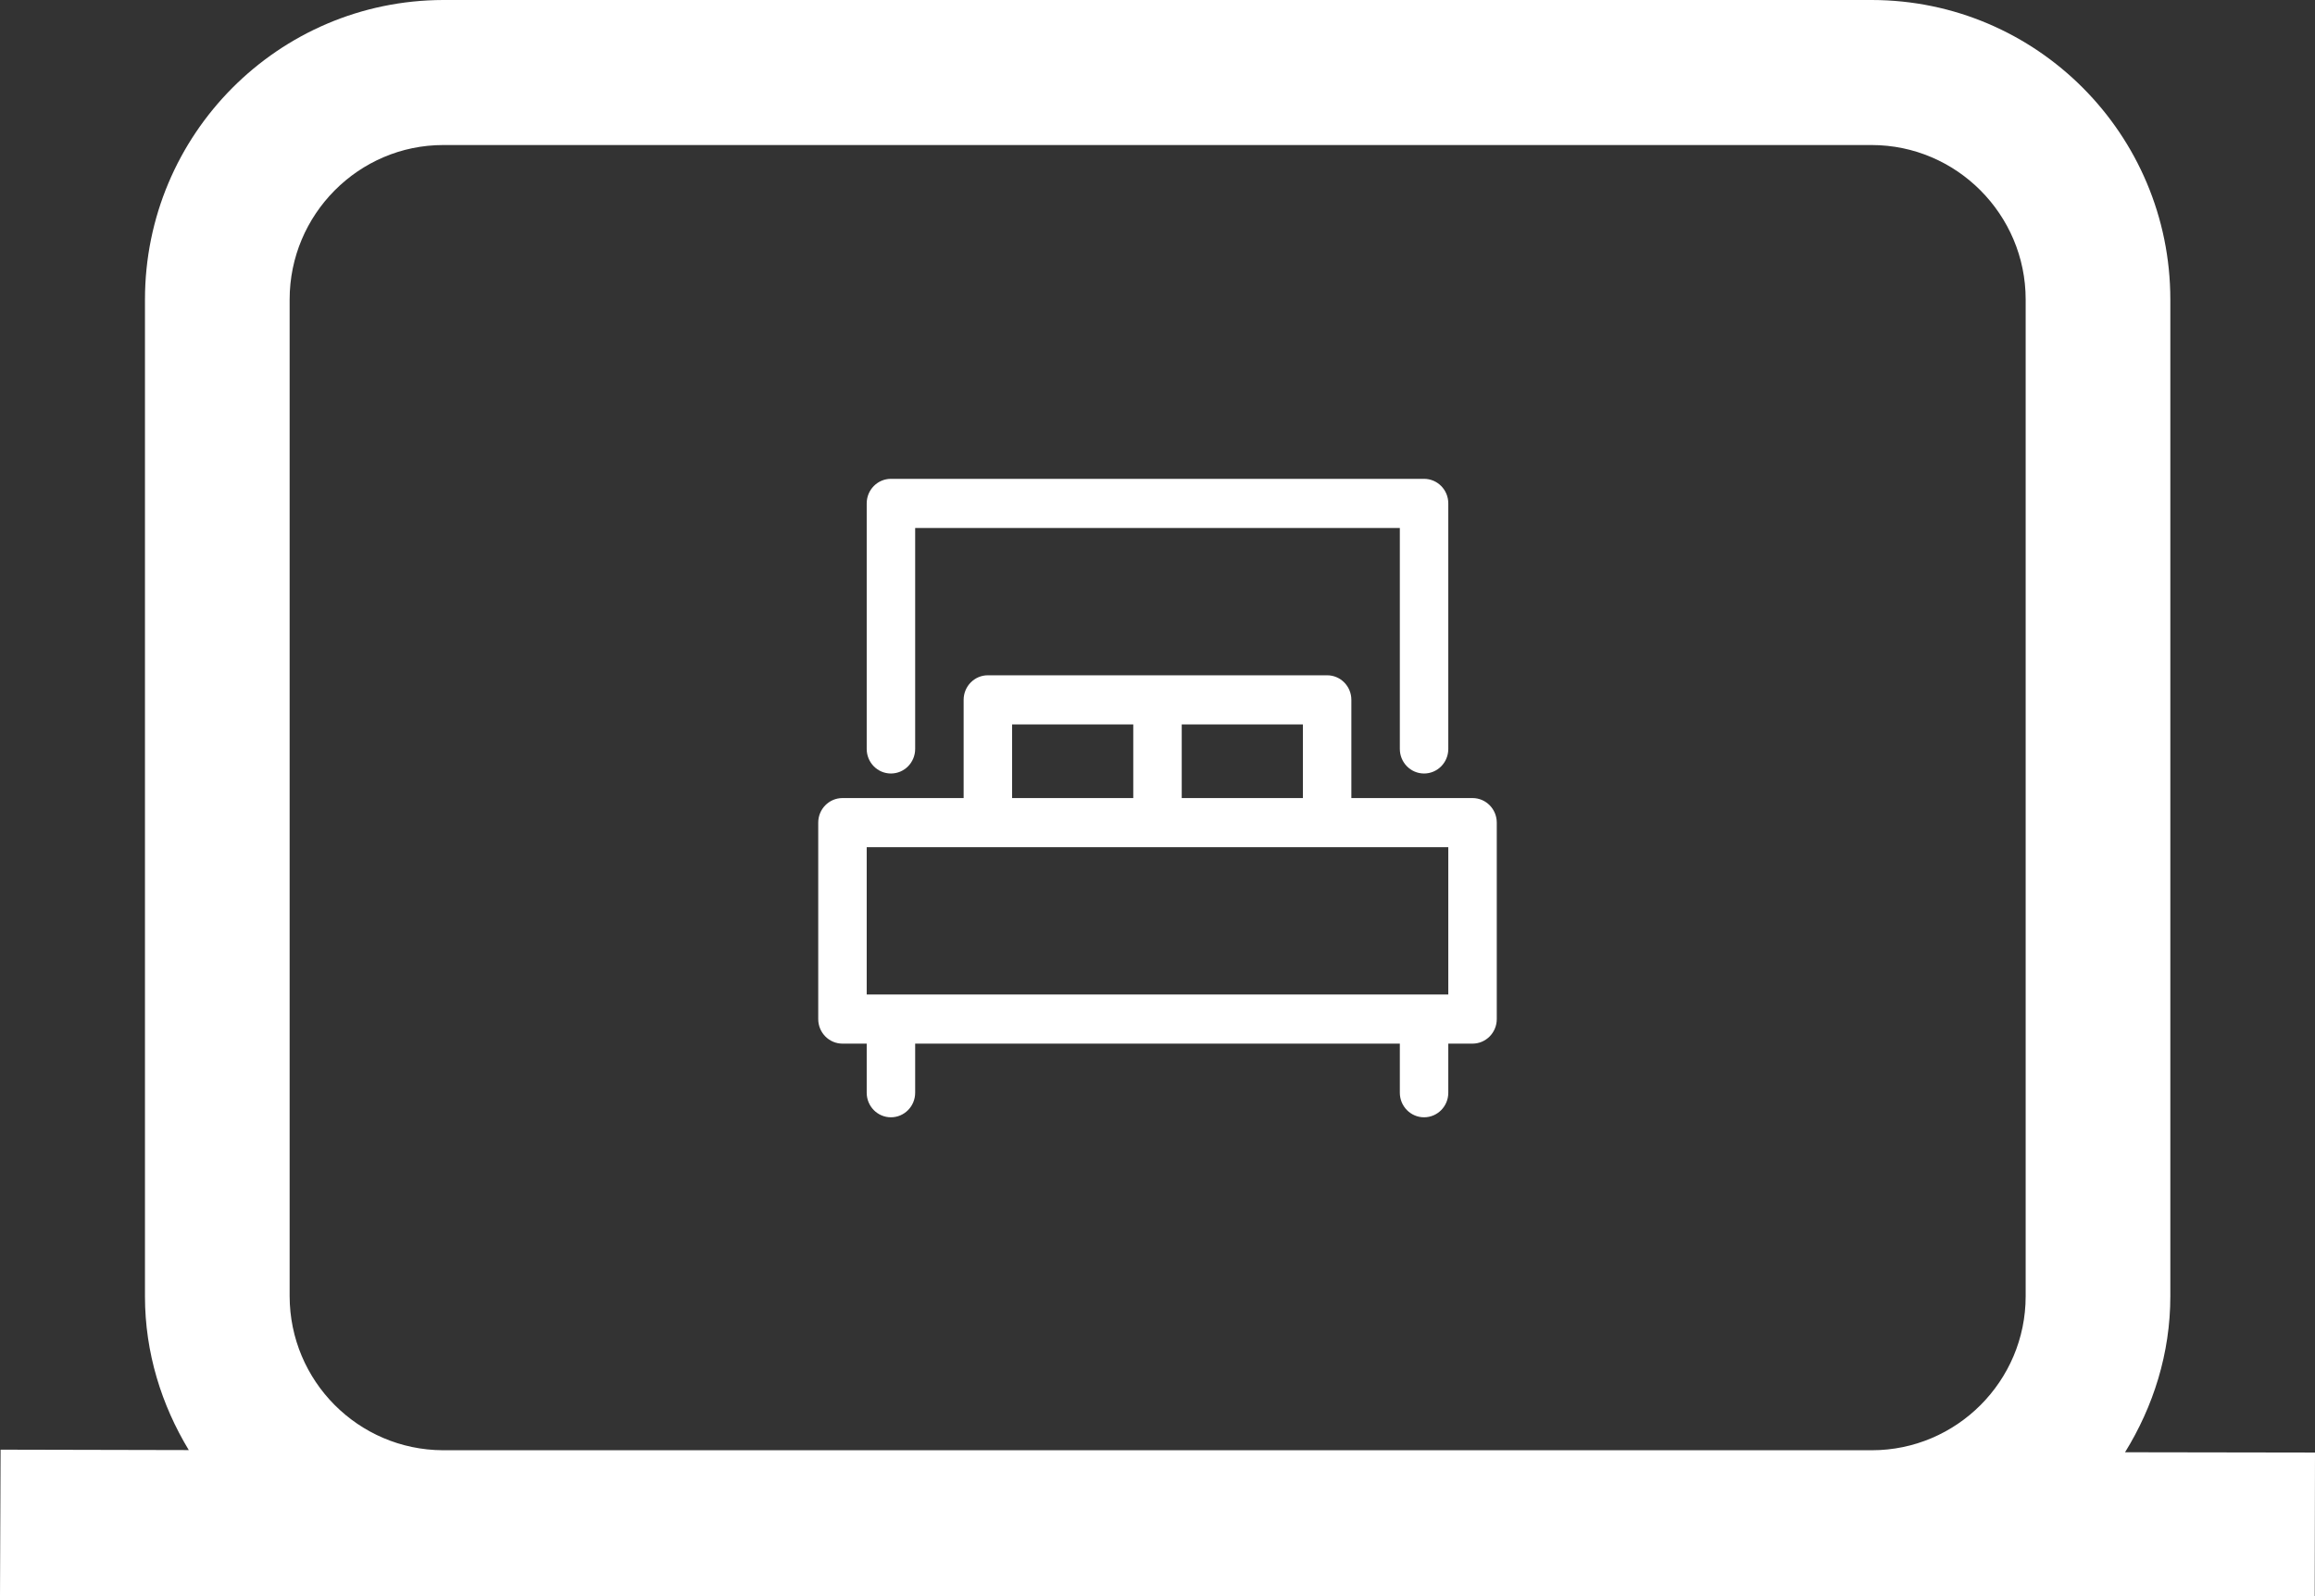 <?xml version="1.0" encoding="UTF-8"?>
<svg xmlns="http://www.w3.org/2000/svg" xmlns:xlink="http://www.w3.org/1999/xlink" width="116px" height="80px" viewBox="0 0 116 80" version="1.1">
  <rect x="0" y="0" width="116" height="80" fill="#333333" stroke="none"/>
  <title>AD3292FF-B43F-4B18-80D1-A8E4D122E1FE</title>
  <g id="Emerald_webdesign_2024" stroke="none" stroke-width="1" fill="none" fill-rule="evenodd">
    <g id="Emerald_mainpage" transform="translate(-127, -3698)" fill="#FFFFFF" fill-rule="nonzero">
      <g id="content" transform="translate(-1, 2258)">
        <g id="how_it_works" transform="translate(1, 939)">
          <g id="list" transform="translate(40, 457)">
            <g id="1" transform="translate(0, 20)">
              <path d="M180.796,24 C189.056,24.012 195.747,30.728 195.751,39.01 L195.751,88.968 C195.751,91.839 194.896,94.5 193.482,96.789 L203,96.804 L202.986,104 L87,104 L87.029,96.659 L96.46,96.68 C95.097,94.427 94.264,91.803 94.264,88.975 L94.264,39.017 C94.264,30.735 100.951,24.016 109.211,24 Z M180.782,31.269 L109.211,31.269 C104.971,31.269 101.513,34.75 101.513,39.01 L101.513,88.968 C101.521,93.22 104.949,96.668 109.189,96.688 L180.796,96.688 C185.037,96.688 188.502,93.228 188.502,88.968 L188.502,39.01 C188.502,34.75 185.037,31.269 180.782,31.269 Z M153.5,57.846 C154.171,57.846 154.714,58.397 154.714,59.077 L154.714,64 L160.786,64 C161.456,64 162,64.551 162,65.231 L162,75.077 C162,75.757 161.456,76.308 160.786,76.308 L159.571,76.308 L159.571,78.769 C159.571,79.449 159.028,80 158.357,80 C157.687,80 157.143,79.449 157.143,78.769 L157.143,76.308 L132.857,76.308 L132.857,78.769 C132.857,79.449 132.313,80 131.643,80 C130.972,80 130.429,79.449 130.429,78.769 L130.429,76.308 L129.214,76.308 C128.544,76.308 128,75.757 128,75.077 L128,65.231 C128,64.551 128.544,64 129.214,64 L135.286,64 L135.286,59.077 C135.286,58.397 135.829,57.846 136.5,57.846 L153.5,57.846 Z M159.571,66.462 L130.429,66.462 L130.429,73.846 L159.571,73.846 L159.571,66.462 Z M152.286,60.308 L146.214,60.308 L146.214,64 L152.286,64 L152.286,60.308 Z M143.786,60.308 L137.714,60.308 L137.714,64 L143.786,64 L143.786,60.308 Z M158.357,48 C159.028,48 159.571,48.551 159.571,49.231 L159.571,61.538 C159.571,62.218 159.028,62.769 158.357,62.769 C157.687,62.769 157.143,62.218 157.143,61.538 L157.143,50.462 L132.857,50.462 L132.857,61.538 C132.857,62.218 132.313,62.769 131.643,62.769 C130.972,62.769 130.429,62.218 130.429,61.538 L130.429,49.231 C130.429,48.551 130.972,48 131.643,48 L158.357,48 Z"></path>
            </g>
          </g>
        </g>
      </g>
    </g>
  </g>
</svg>
